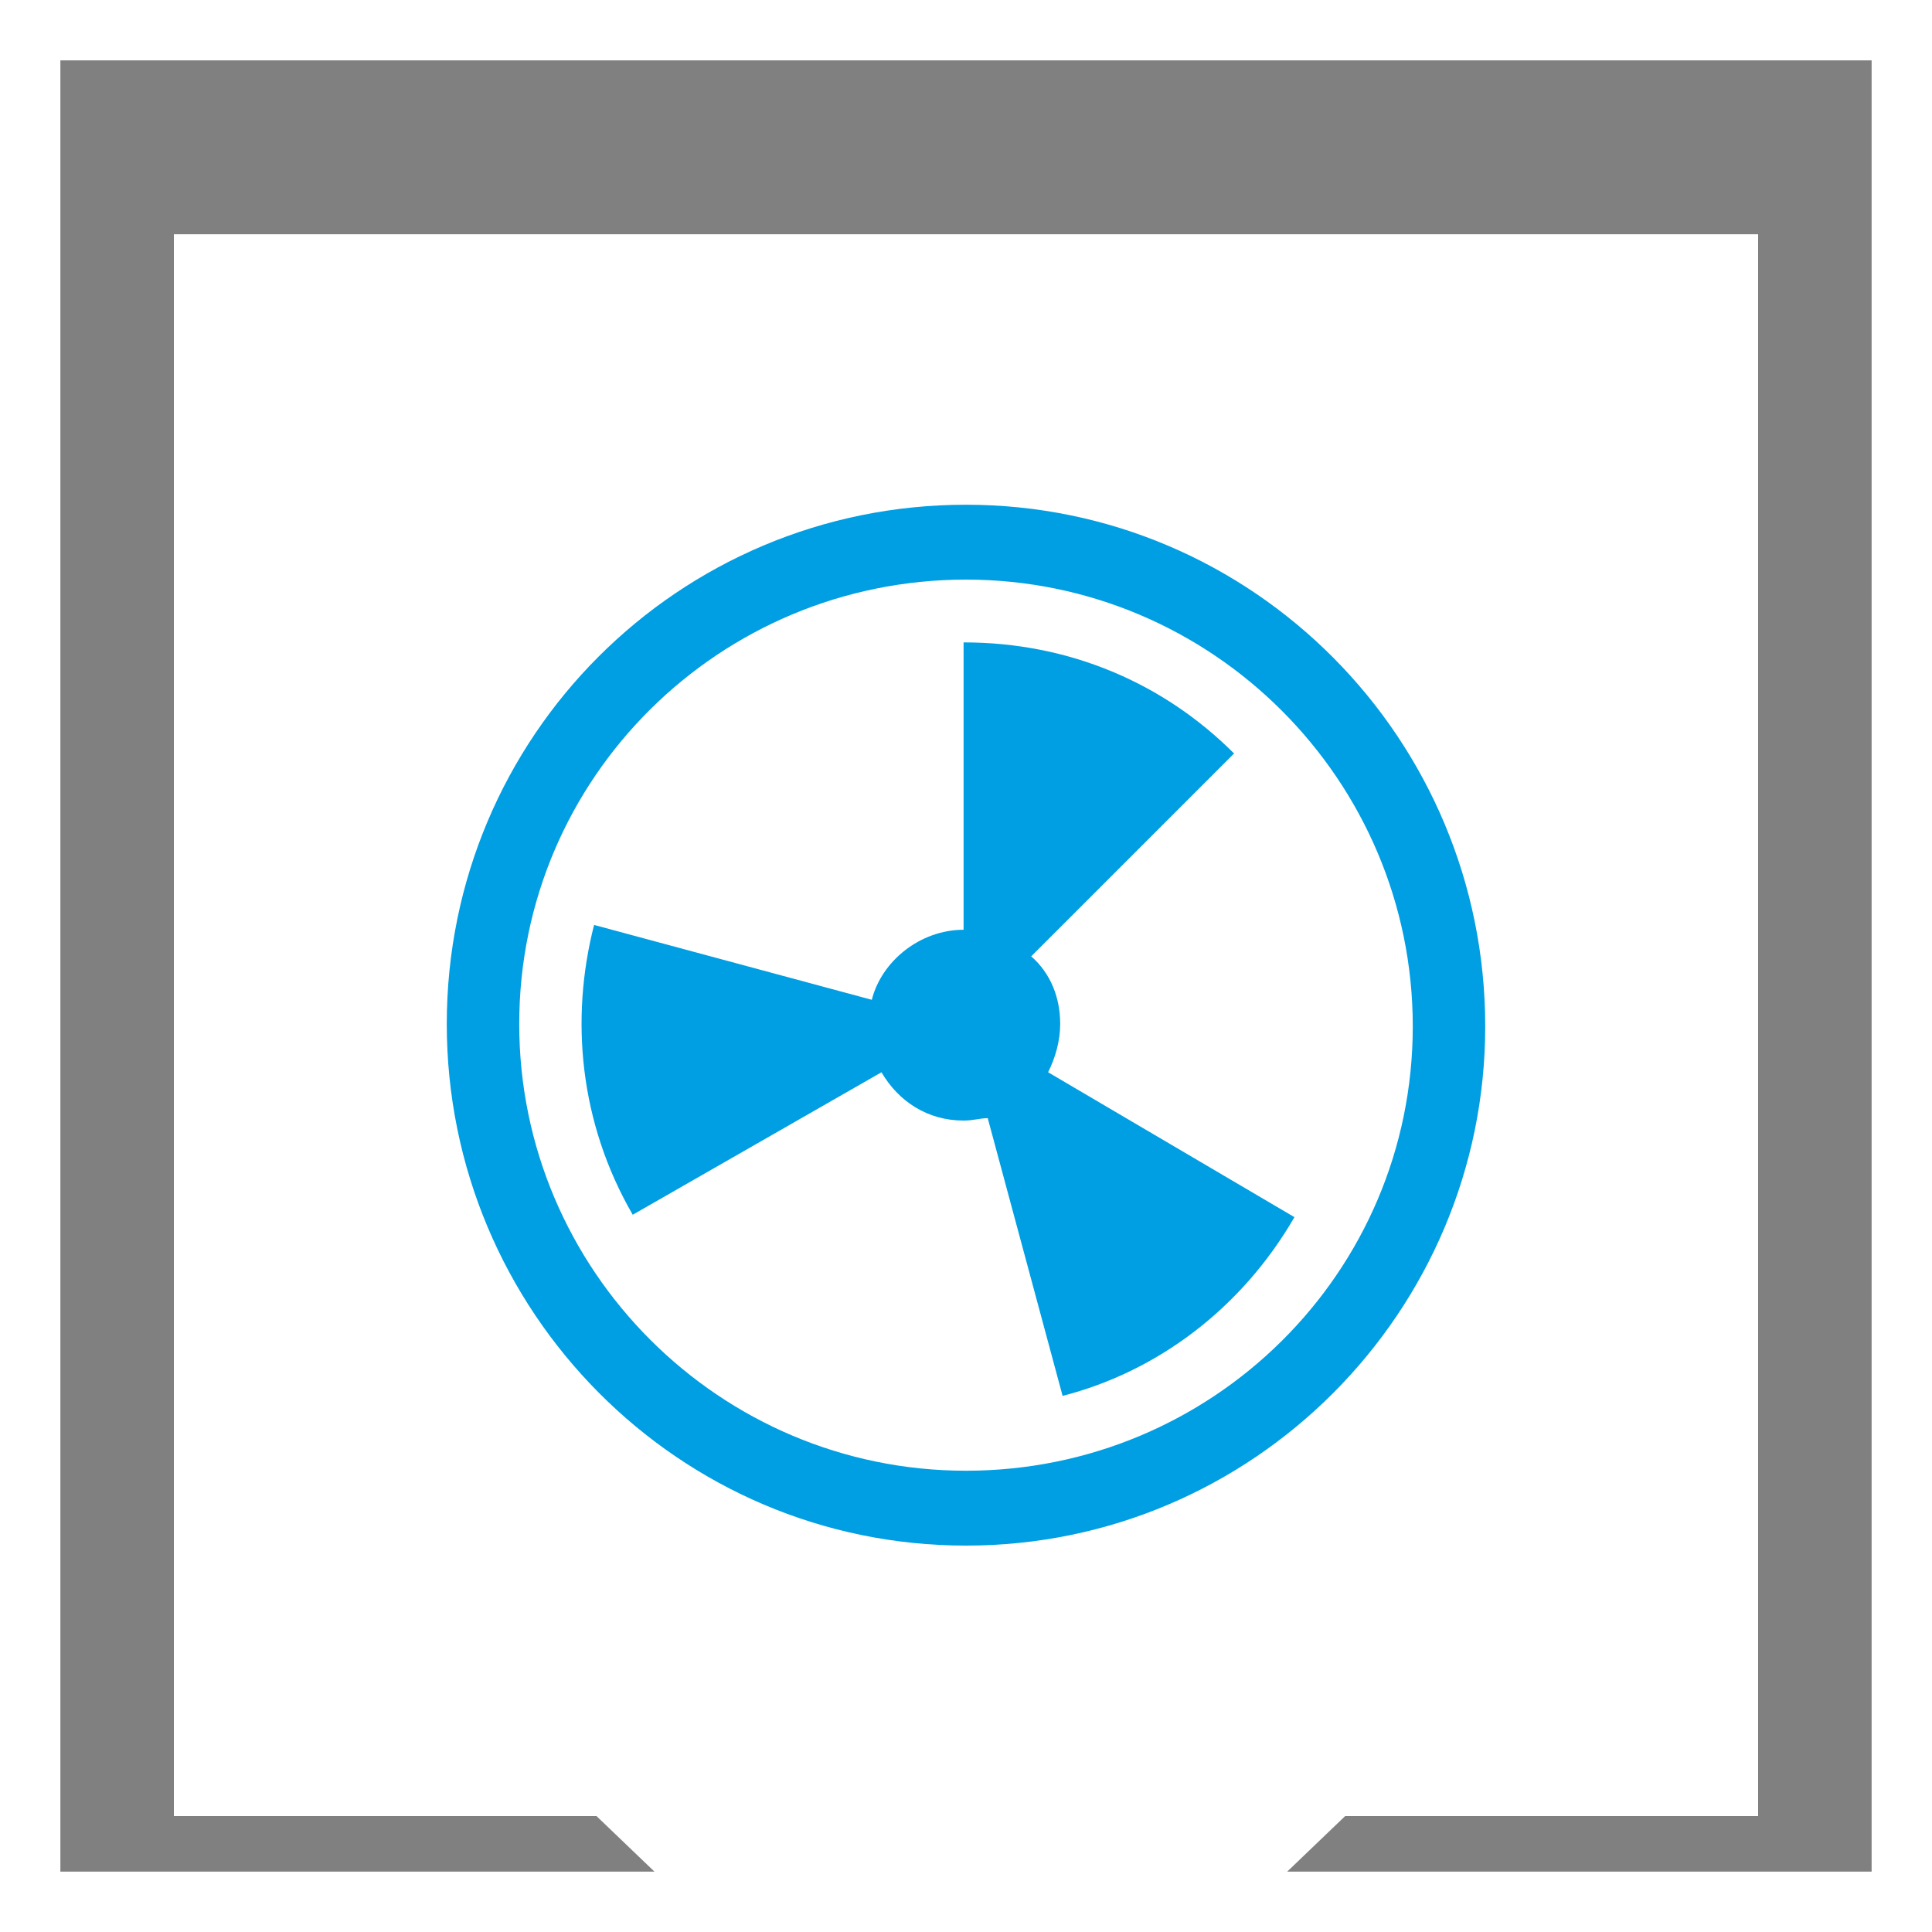 <svg version="1.1" xmlns="http://www.w3.org/2000/svg" x="0" y="0" viewBox="0 0 80 80" xml:space="preserve"><style type="text/css">.st0{fill:gray}.st1{fill:#5bc4f1}.st2{fill:#bce3f9}.st3{fill:#009ee2}</style><g id="Layer_1"><path class="st0" d="M53.3 77.5h24.2v-75h-75v75h24.6l-2.4-2.3H7.2V9.7h65.6v65.5H55.7l-2.4 2.3"/><path class="st3" d="M40 20.9c-11.9 0-21.5 9.6-21.5 21.5S28.1 64 40 64s21.5-9.7 21.5-21.5c0-11.9-9.6-21.6-21.5-21.6zm0 40c-10.2 0-18.5-8.3-18.5-18.5S29.8 24 40 24s18.5 8.3 18.5 18.5S50.2 60.9 40 60.9z"/><path class="st3" d="M43.4 44.4c.3-.6.5-1.3.5-2 0-1.1-.4-2.1-1.2-2.8l8.4-8.4c-2.9-2.9-6.8-4.6-11.2-4.6v11.9c-1.8 0-3.4 1.3-3.8 2.9l-11.5-3.1c-1 3.9-.6 8.2 1.6 12l10.3-5.9c.7 1.2 1.9 2 3.4 2 .4 0 .7-.1 1-.1L44 57.8c3.9-1 7.4-3.6 9.6-7.4l-10.2-6z"/></g></svg>